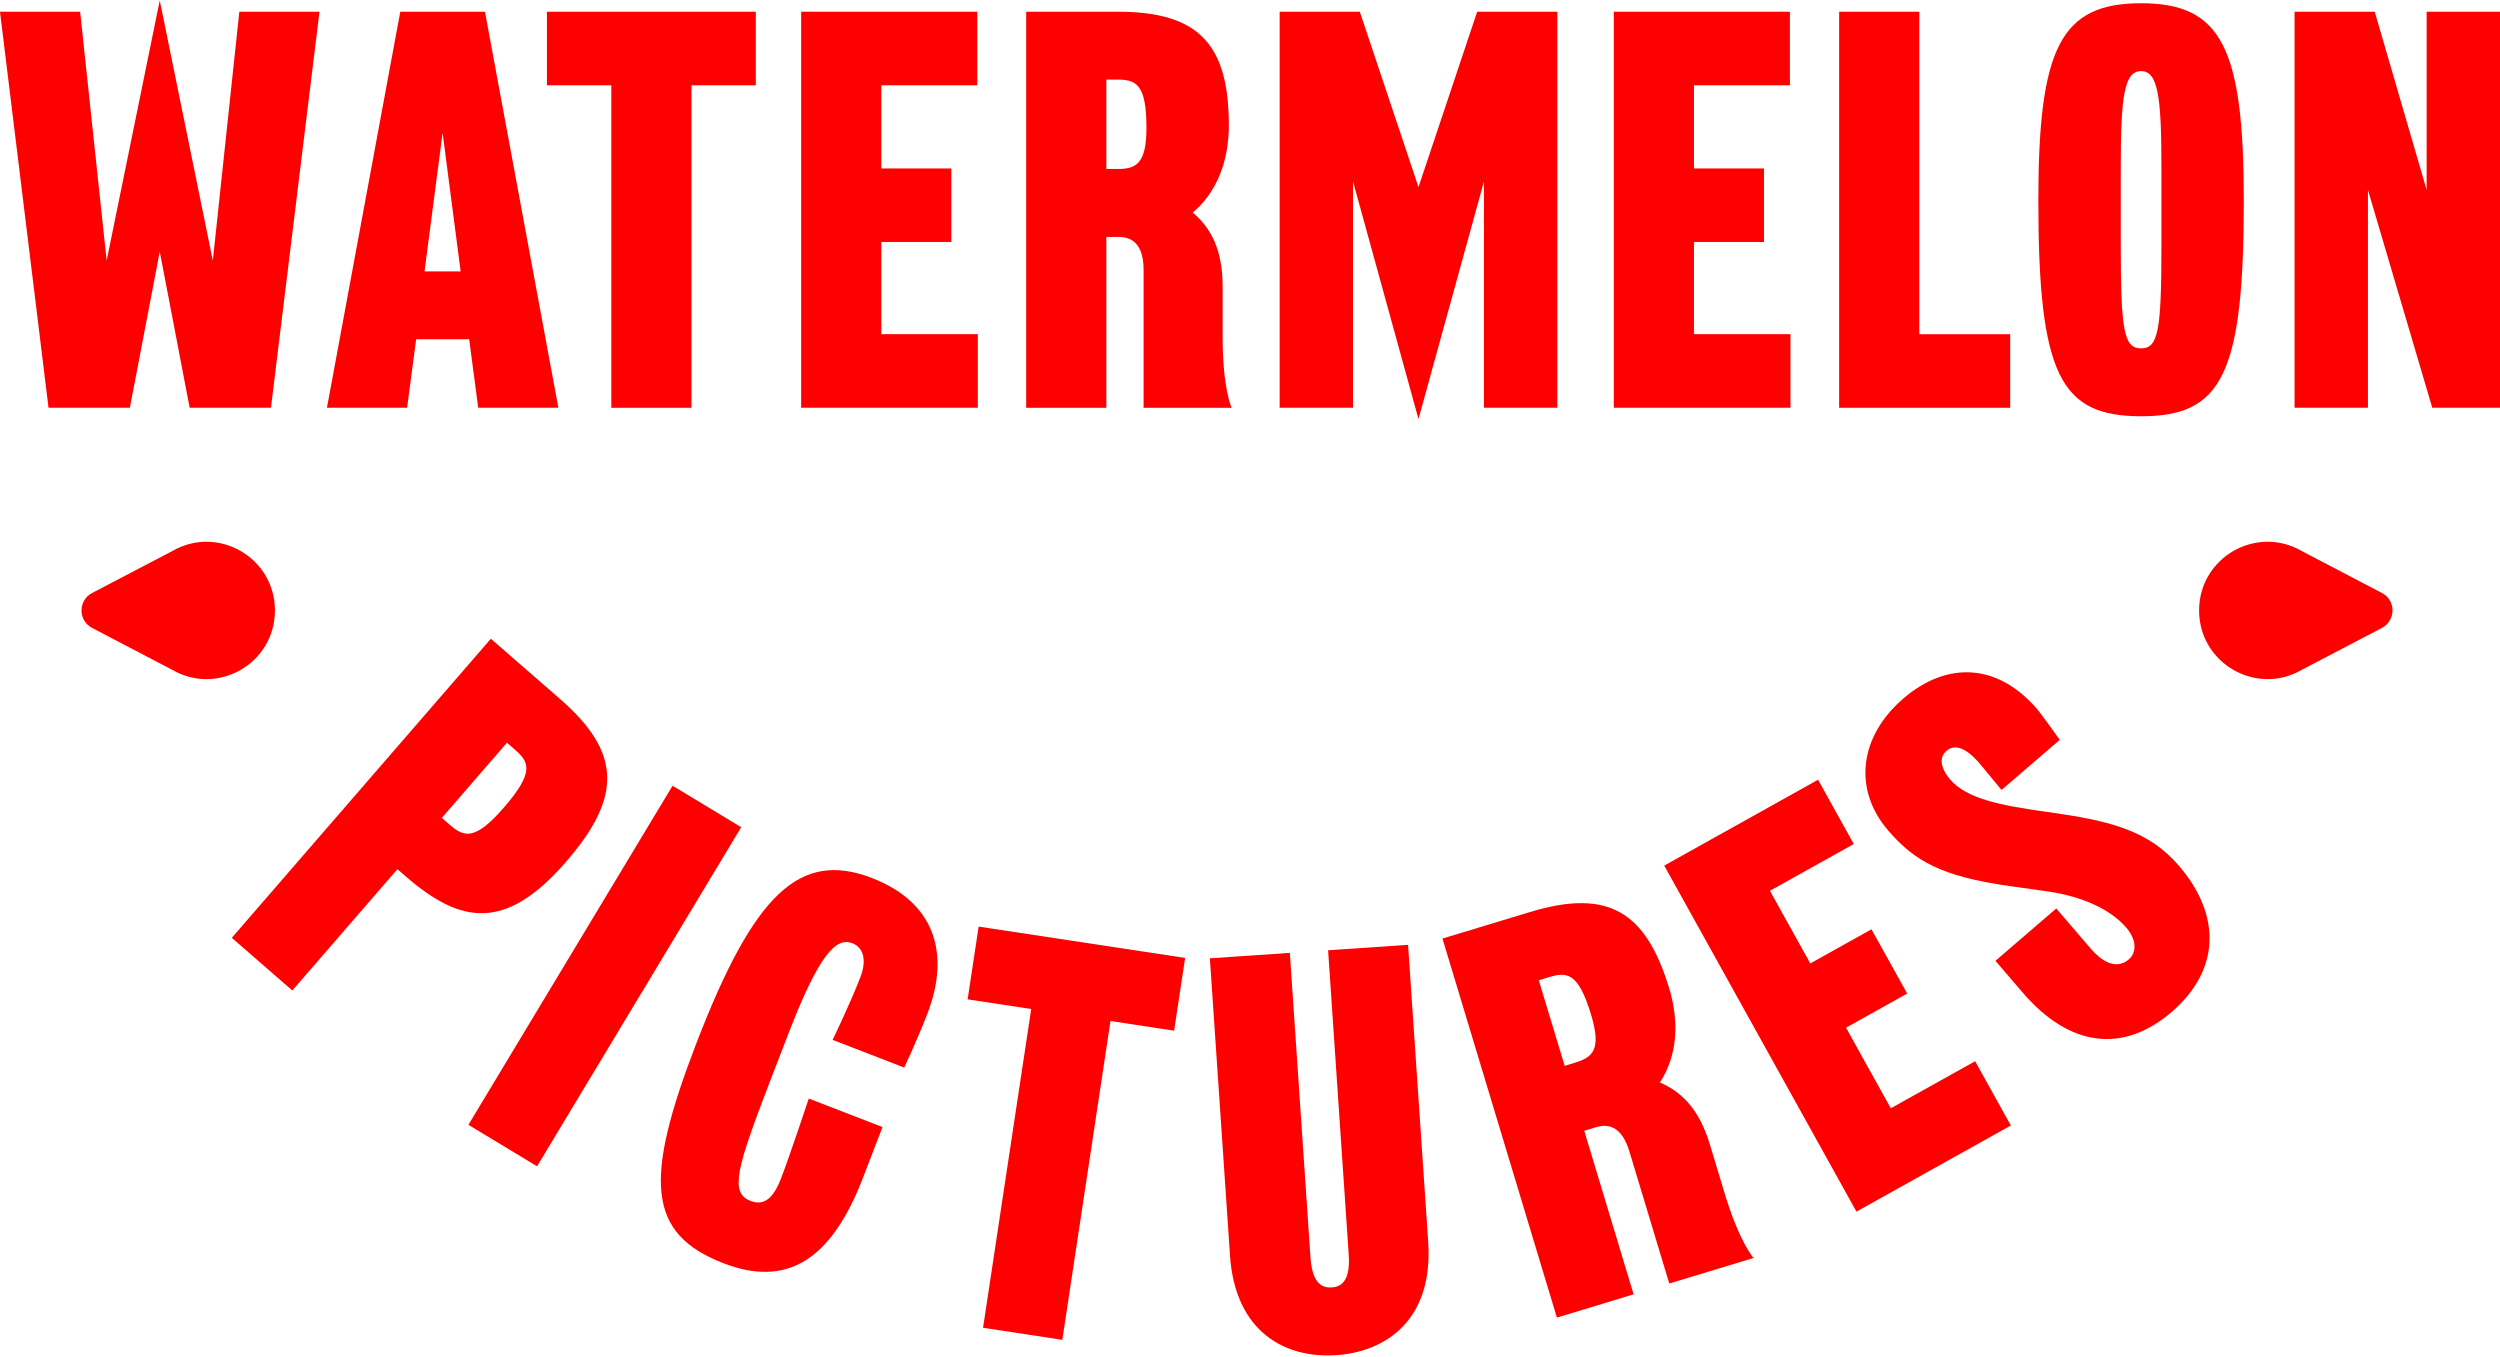 <svg xmlns="http://www.w3.org/2000/svg" fill="none" viewBox="0 0 1024 556" height="556" width="1024">
<path fill="#FF0000" d="M37.706 257.182C31.952 254.164 31.952 245.902 37.706 242.902L70.569 225.71C89.255 214.9 112.613 228.422 112.613 250.042C112.613 271.662 89.255 285.184 70.569 274.374L37.706 257.182Z"></path>
<path fill="#FF0000" d="M975.655 257.177C981.409 254.158 981.409 245.897 975.655 242.896L942.792 225.705C924.106 214.894 900.748 228.416 900.748 250.036C900.748 271.656 924.106 285.178 942.792 274.368L975.655 257.177Z"></path>
<path fill="#FF0000" d="M0 4.807H32.827L43.685 106.761L65.438 0.179L87.172 106.779L98.03 4.807H130.857L110.981 167.012H77.685L65.438 103.055L53.191 167.012H19.877L0 4.807Z"></path>
<path fill="#FF0000" d="M163.953 4.806H198.638L228.705 167.011H195.878L192.181 138.973H170.446L166.749 167.011H133.922L163.953 4.806ZM188.682 111.171L181.287 54.391L173.892 111.171H188.682Z"></path>
<path fill="#FF0000" d="M250.383 34.94H224.031V4.806H309.58V34.94H283.228V167.029H250.401V34.94H250.383Z"></path>
<path fill="#FF0000" d="M328.141 4.805H400.288V34.94H360.986V68.997H389.664V99.113H360.986V136.876H400.522V167.01H328.159V4.805H328.141Z"></path>
<path fill="#FF0000" d="M420.328 4.799H457.791C491.087 4.799 503.334 18.23 503.334 51.383C503.334 66.207 498.247 78.951 488.543 87.067C495.704 93.087 500.79 101.891 500.79 117.202V138.063C500.79 159.375 504.488 167.022 504.488 167.022H468.414V110.477C468.414 97.046 460.55 97.046 457.773 97.046H453.155V167.022H420.328V4.799ZM457.556 69.225C465.186 69.225 469.587 67.364 469.587 52.305C469.587 34.228 465.186 32.601 457.556 32.601H453.155V69.207H457.556V69.225Z"></path>
<path fill="#FF0000" d="M524.141 4.799H556.968L581.011 76.637L605.054 4.799H637.881V167.004H607.832V74.305L581.011 171.632L554.19 74.305V167.004H524.141V4.799Z"></path>
<path fill="#FF0000" d="M661 4.806H733.147V34.94H693.845V68.997H722.524V99.114H693.845V136.876H733.382V167.011H661.018V4.806H661Z"></path>
<path fill="#FF0000" d="M753.312 4.805H786.14V136.894H823.368V167.028H753.312V4.805Z"></path>
<path fill="#FF0000" d="M834.904 82.208C834.904 19.408 844.157 1.331 876.984 1.331C909.811 1.331 919.064 19.408 919.064 82.208C919.064 154.046 909.811 170.496 876.984 170.496C844.157 170.496 834.904 154.046 834.904 82.208ZM876.984 142.693C883.928 142.693 885.317 135.734 885.317 101.207V68.523C885.317 39.564 883.928 29.134 876.984 29.134C870.04 29.134 868.669 39.564 868.669 68.523V101.207C868.669 135.734 870.058 142.693 876.984 142.693Z"></path>
<path fill="#FF0000" d="M939.857 4.799H972.684L993.95 77.794V4.799H1024V167.004H996.259L969.907 77.794V167.004H939.857V4.799Z"></path>
<path fill="#FF0000" d="M201.066 261.644L229.348 286.265C254.491 308.138 254.96 326.342 231.909 352.933C207.054 381.64 188.639 378.494 166.111 358.899L162.792 356.006L119.738 405.7L94.938 384.134L201.048 261.644H201.066ZM184.292 337.893C190.046 342.9 194.591 344.401 206.405 330.753C218.995 316.237 216.722 312.115 210.968 307.108L207.65 304.216L180.973 335.019L184.292 337.911V337.893Z"></path>
<path fill="#FF0000" d="M275.478 321.838L303.598 338.83L219.979 477.716L191.859 460.723L275.478 321.838Z"></path>
<path fill="#FF0000" d="M285.192 427.426C308.839 366.037 327.597 348.213 357.141 359.638C383.241 369.743 389.211 390.911 379.886 415.134C375.719 425.944 370.362 437.278 370.362 437.278L341.034 425.926C341.034 425.926 348.069 411.519 352.488 400.058C354.742 394.219 354.274 388.326 349.097 386.337C342.622 383.843 335.66 390.332 322.835 423.612L315.422 442.846C301.678 478.512 298.81 488.581 307.432 491.907C313.474 494.239 317.118 489.937 319.949 482.597C323.521 473.306 331.277 449.968 331.277 449.968L361.47 461.646L353.48 482.399C340.331 516.546 322.042 527.356 296.375 517.432C265.099 505.338 263.638 483.411 285.192 427.426Z"></path>
<path fill="#FF0000" d="M422.407 413.289L396.344 409.331L400.853 379.54L485.428 392.374L480.918 422.165L454.855 418.206L435.123 548.795L402.657 543.86L422.389 413.271L422.407 413.289Z"></path>
<path fill="#FF0000" d="M503.805 514.14L495.562 392.518L528.317 390.295L536.759 514.917C537.426 524.86 540.871 527.644 545.47 527.336C550.088 527.029 553.118 523.793 552.433 513.851L543.991 389.228L576.746 387.005L584.989 508.609C587.135 540.279 568.107 553.656 547.346 555.066C526.586 556.476 505.934 545.811 503.787 514.14H503.805Z"></path>
<path fill="#FF0000" d="M590.828 384.433L626.685 373.568C658.556 363.897 674.158 373.207 683.736 404.932C688.029 419.122 686.838 432.807 679.894 443.382C688.498 447.069 695.911 454.011 700.33 468.653L706.354 488.61C712.523 509.019 718.258 515.256 718.258 515.256L683.736 525.722L667.394 471.6C663.517 458.729 655.995 461.025 653.326 461.82L653.109 461.892L648.907 463.176L669.126 530.151L637.706 539.678L590.828 384.414V384.433ZM645.083 435.283C652.388 433.06 656.049 430.023 651.702 415.597C646.472 398.298 641.8 398.026 634.495 400.232L630.293 401.515L640.88 436.567L645.083 435.283Z"></path>
<path fill="#FF0000" d="M681.656 354.558L744.677 319.381L759.305 345.701L724.963 364.862L741.502 394.617L766.556 380.644L781.183 406.964L756.13 420.937L774.474 453.946L809.014 434.676L823.642 460.996L760.405 496.282L681.674 354.558H681.656Z"></path>
<path fill="#FF0000" d="M828.491 406.564L817.344 393.548L842.253 372.109L856.268 388.45C862.292 395.482 867.793 396.549 871.996 392.934C875.333 390.059 875.062 384.781 871.004 380.045C864.817 372.832 853.616 367.228 838.357 365.077L823.098 362.926C795.357 359.003 784.193 352.748 773.334 340.094C759.013 323.391 761.484 301.735 779.539 286.171C797.774 270.462 818.499 271.872 834.461 290.509C836.121 292.443 843.678 303.037 843.678 303.037L819.833 323.572L811.573 313.575C804.809 305.332 800.245 304.989 797.269 307.556C794.293 310.123 794.618 314.425 798.839 319.342C805.62 327.26 819.833 329.971 838.177 332.52C864.132 336.136 879.914 339.968 892.576 354.719C909.458 374.405 909.873 396.947 889.546 414.463C869.723 431.528 847.772 429.033 828.491 406.545V406.564Z"></path>
</svg>
